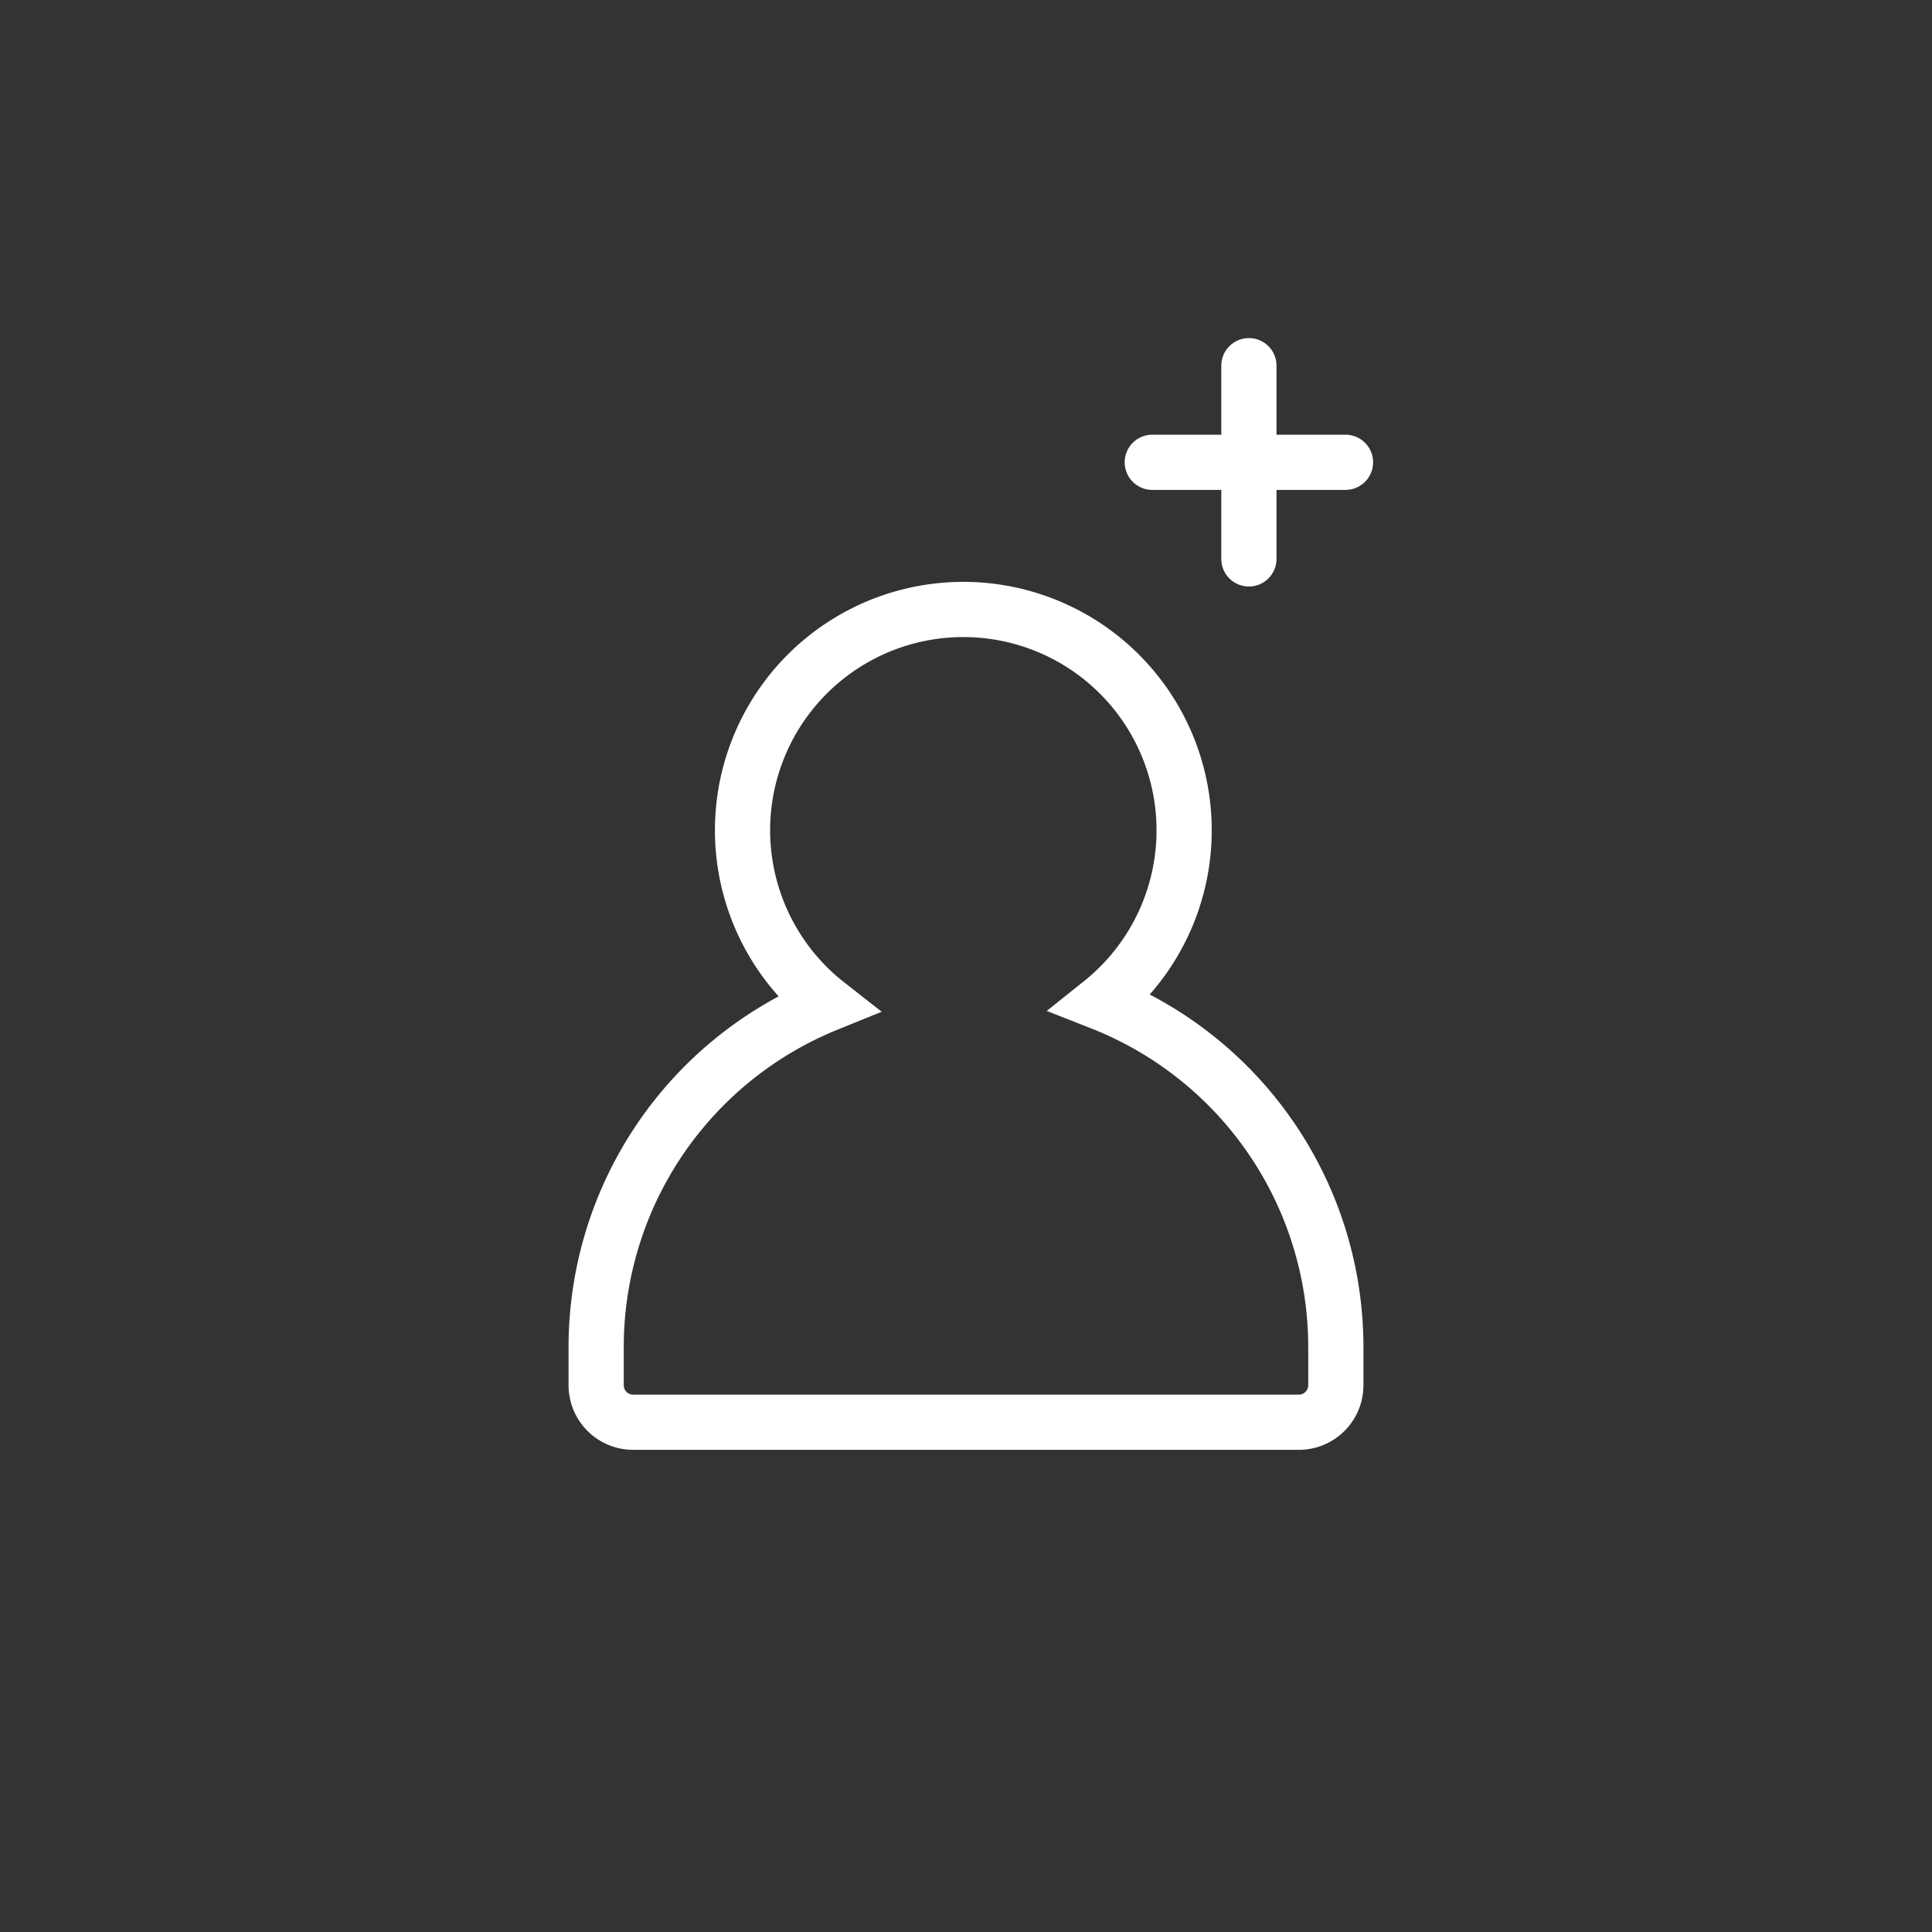 <svg xmlns="http://www.w3.org/2000/svg" viewBox="0 0 70 70"><rect x="0" y="0" width="70" height="70" fill="#333333" stroke="none"/><defs><style>.cls-1,.cls-3{fill:#fff;}.cls-1{opacity:0;}.cls-2{fill:none;stroke:#fff;stroke-miterlimit:10;stroke-width:2px;}</style></defs><title>hover6</title><g id="图层_2" data-name="图层 2"><g id="图层_1-2" data-name="图层 1"><circle class="cls-1" cx="35" cy="35" r="35"/><path class="cls-2" d="M39.9,36.33a8,8,0,1,0-9.93.05A13.41,13.41,0,0,0,21.6,48.79v1.4a1.34,1.34,0,0,0,1.34,1.34H47.06a1.34,1.34,0,0,0,1.34-1.34v-1.4a13.41,13.41,0,0,0-8.5-12.46Z"/><path class="cls-3" d="M48.75,15.75h-2.5v-2.5a1,1,0,0,0-2,0v2.5h-2.5a1,1,0,0,0,0,2h2.5v2.5a1,1,0,0,0,2,0v-2.5h2.5a1,1,0,0,0,0-2Z"/></g></g></svg>